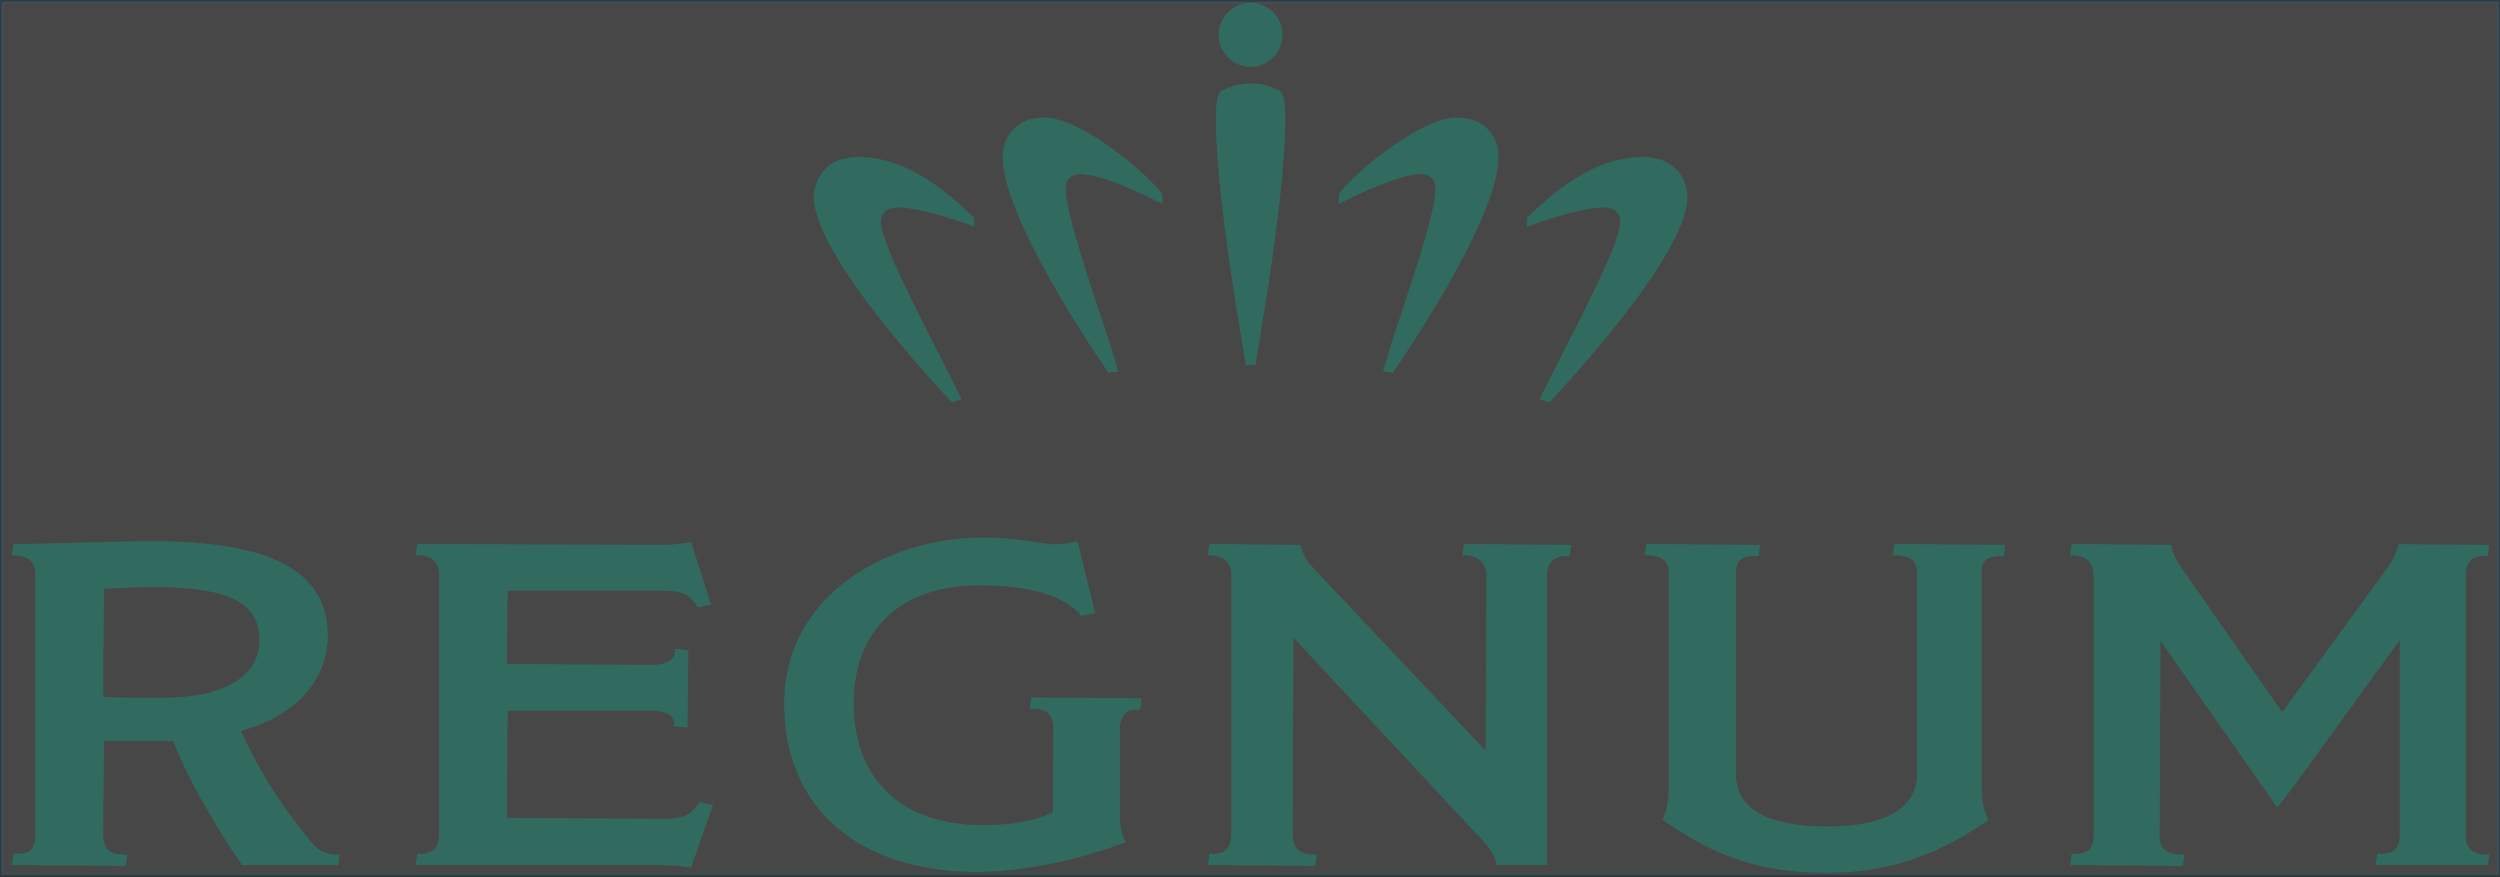 <svg xmlns="http://www.w3.org/2000/svg" xmlns:xlink="http://www.w3.org/1999/xlink" xmlns:inkscape="http://www.inkscape.org/namespaces/inkscape" version="1.1" width="727.47" height="255.286" viewBox="0 0 727.47 255.286">
<rect x="0" y="0" width="727.47" height="255.286" fill="#333333" stroke="none"/>
<defs>
<clipPath id="clip_0">
<path transform="matrix(1,0,0,-1,-57.41,454.676)" d="M0 595.276H841.89V0H0Z"/>
</clipPath>
<clipPath id="clip_1">
<path transform="matrix(1,0,0,-1,-57.41,454.676)" d="M57.41 199.667H784.99V454.677H57.41Z"/>
</clipPath>
</defs>
<g inkscape:groupmode="layer" inkscape:label="Layer 1">
<g clip-path="url(#clip_0)">
<path transform="matrix(1,0,0,-1,322.524,108.429)" d="M0 0 .184 .02C.953 .102 1.726 .183 2.5 .263L2.873 .302 2.211 2.538C1.379 5.363 .436 8.564-.977 12.777-8.299 34.613-13.767 51.621-12.097 55.45L-12.077 55.497C-11.655 56.436-10.911 57.105-9.866 57.484-4.548 59.421 13.29 50.314 15.306 49.27L15.775 49.027 15.685 52.042 15.62 52.123C9.509 59.708-8.568 74.214-18.585 74.214-19.372 74.214-20.095 74.169-20.799 74.076-25.109 73.513-28.169 71.272-29.897 67.416-36.094 53.63-6.167 8.966-.105 .153ZM38.347 12.14C38.66 10.259 38.927 8.66 39.139 7.329L39.988 2.189 42.402 2.191 42.779 2.189 43.626 7.329C43.871 8.855 44.185 10.733 44.562 12.986L44.616 13.315C51.26 53.262 51.62 70.178 51.467 75.597 51.423 77.105 51.323 78.291 51.159 79.222 50.894 80.722 50.384 81.735 49.721 82.077 47.035 83.453 44.449 84.122 41.82 84.122L41.392 84.116 40.947 84.122C38.317 84.122 35.732 83.453 33.045 82.076 32.383 81.738 31.873 80.723 31.609 79.222 31.446 78.301 31.342 77.081 31.3 75.597 31.146 70.177 31.506 53.259 38.151 13.315ZM-45.567-8.615-45.385-8.562C-44.621-8.341-43.85-8.121-43.072-7.908L-42.715-7.81-42.873-7.475C-44.378-4.291-46.579 .023-49.126 5.017L-49.346 5.448C-59.519 25.367-67.212 40.925-66.108 44.977-65.789 46.144-65.079 47.019-63.993 47.579-59.851 49.742-43.327 44.123-39.46 42.617L-39.023 42.447-39.101 45.139-39.62 45.625C-46.009 51.605-57.878 62.718-72.606 62.718H-72.754C-74.564 62.708-76.212 62.483-77.651 62.049-81.593 60.855-84.202 58.077-85.404 53.791-89.575 39.084-53.059-.659-45.697-8.477ZM41.383 88.993C46.505 88.993 50.671 93.16 50.671 98.281 50.671 103.403 46.505 107.571 41.383 107.571 36.262 107.571 32.096 103.403 32.096 98.281 32.096 93.16 36.262 88.993 41.383 88.993M146.76 47.58 146.762 47.579C147.846 47.017 148.555 46.142 148.871 44.977 149.978 40.923 142.284 25.366 132.115 5.448L131.846 4.923C129.32-.027 127.138-4.304 125.642-7.465L125.485-7.798 125.84-7.897C126.62-8.114 127.395-8.331 128.158-8.552L128.34-8.605 128.471-8.467C135.832-.651 172.34 39.086 168.171 53.79 166.967 58.076 164.357 60.855 160.416 62.05 158.981 62.483 157.334 62.708 155.521 62.719H155.375C140.655 62.719 128.784 51.613 122.396 45.637L121.865 45.139 121.786 42.448 122.223 42.618C126.092 44.124 142.626 49.736 146.76 47.58M92.633 57.484C93.675 57.106 94.414 56.441 94.835 55.511L94.861 55.45C96.532 51.621 91.064 34.613 83.742 12.777 82.338 8.595 81.401 5.41 80.574 2.599L79.894 .303 80.269 .265C81.044 .187 81.817 .107 82.585 .024L82.771 .005 82.875 .157C86.208 5.004 94.747 17.742 102.044 31.307 111.75 49.35 115.323 61.499 112.664 67.416 110.935 71.273 107.872 73.513 103.565 74.076 102.864 74.169 102.139 74.214 101.35 74.214 91.337 74.214 73.259 59.708 67.146 52.123L67.079 52.042 66.993 49.027 67.462 49.27C69.478 50.314 87.324 59.414 92.633 57.484M30.632-140.016C30.442-140.016 30.244-140.009 30.052-139.999L29.384-139.963 28.948-143.295 60.186-143.551 60.625-140.24H59.804C55.529-140.24 53.622-138.357 53.622-134.134L53.86-77.117 109.793-137.076C111.036-138.518 112.585-140.857 112.853-142.688L112.943-143.302H127.687V-58.891C127.687-55.347 129.582-53.393 133.027-53.393 133.207-53.393 133.39-53.401 133.577-53.413L134.252-53.459 134.693-50.12 103.453-49.864 103.017-53.172H103.838C106.909-53.172 110.017-55.091 110.017-58.755L109.779-110.035 59.631-56.843C57.283-54.468 56.399-52.18 56.067-50.677L55.943-50.12 29.382-49.864 28.946-53.172H29.767C32.541-53.172 35.779-54.602 35.779-58.628V-134.131C35.779-138.089 34.096-140.016 30.632-140.016M5.029-136.608 4.684-135.899C3.755-133.997 3.358-131.812 3.358-128.594V-103.823C3.358-99.928 5.168-97.87 8.569-98.082L9.239-98.123 9.677-94.791-22.413-94.538-22.854-97.841H-22.033C-17.705-97.841-16.019-99.519-16.019-103.821L-16.153-127.963C-21.49-130.465-28.162-131.68-36.532-131.68-60.065-131.68-74.115-118.458-74.115-96.313-74.115-74.746-60.387-61.867-37.389-61.867-18.299-61.867-10.862-67.246-8.129-70.454L-7.864-70.766-3.801-70.069-8.989-49.021-9.693-49.203C-10.811-49.496-13.082-49.983-15.712-49.983-16.825-49.983-18.423-49.734-20.46-49.42-24.296-48.821-29.551-48.002-36.532-48.002-64.562-48.002-94.35-64.934-94.35-96.313-94.35-126.516-72.853-145.28-38.244-145.28-25.604-145.28-9.303-142.064 4.294-136.888ZM228.254-53.172H229.074C233.179-53.172 235.259-54.741 235.259-57.832V-117.129C235.259-126.626 225.915-132.07 209.619-132.07 191.703-132.07 182.619-126.955 182.619-116.866V-58.229C182.619-54.714 184.507-53.174 188.507-53.413L189.174-53.454 189.618-50.12 156.497-49.864 156.063-53.172H156.884C160.986-53.172 163.064-54.872 163.064-58.229V-120.821C163.064-123.457 162.876-126.556 161.483-129.542L161.225-130.092 161.727-130.436C175.241-139.76 187.881-145.541 209.102-145.541 226.207-145.541 240.097-141.073 255.543-130.604L256.035-130.27 255.799-129.725C254.32-126.309 254.12-123.24 254.12-120.69V-57.439C254.12-53.92 257.277-53.393 259.16-53.393 259.389-53.393 259.611-53.398 259.847-53.413L260.517-53.454 260.955-50.12 228.689-49.864ZM401.001-140.241C398.258-140.241 394.989-139.317 394.989-134.921V-58.892C394.989-55.294 396.774-53.394 400.153-53.394 400.333-53.394 400.521-53.401 400.708-53.413L401.383-53.46 401.817-50.12 375.419-49.925 375.282-50.475C374.786-52.492 373.66-54.772 372.113-56.897L341.557-98.806 312.305-56.909C310.588-54.397 309.603-52.319 309.387-50.734L309.301-50.12 280.3-49.864 279.864-53.172H280.685C282.095-53.172 286.694-53.593 286.694-59.021V-134.787C286.694-138.404 285.142-140.019 281.656-140.019 281.435-140.019 281.206-140.012 280.974-139.999L280.305-139.958 279.866-143.295 312.639-143.551 313.07-140.241H312.251C307.862-140.241 305.906-138.56 305.906-134.792L306.144-78.033 340.147-126.519 344.386-121.099 375.779-77.84V-134.921C375.779-138.253 373.955-140.017 370.501-140.017 370.299-140.017 370.092-140.009 369.88-139.997L369.217-139.965 368.779-143.303H401.422L401.819-140.241ZM-247.025-77.863C-247.025-66.877-255.99-62.398-277.961-62.398-281.435-62.398-284.965-62.558-289.049-62.748L-292.272-62.892-292.496-94.332C-288.082-94.651-280.704-94.651-275.74-94.651-257.492-94.651-247.025-88.532-247.025-77.863M-224.542-140.241H-223.721L-224.123-143.303H-252.043L-252.26-142.996C-260.606-131.014-268.866-116.094-272.086-107.225-274.003-107.216-280.346-107.198-280.346-107.198H-292.262L-292.501-134.4C-292.501-138.492-290.652-140.241-286.321-140.241H-285.5L-285.936-143.549-319.052-143.296-318.614-139.956-317.944-139.998C-317.705-140.012-317.472-140.017-317.245-140.017-313.676-140.017-312.222-138.388-312.222-134.395V-58.758C-312.222-55.209-314.412-53.173-318.231-53.173H-319.052L-318.619-49.86-317.389-49.875C-314.79-49.875-308.856-49.721-301.984-49.541-293.334-49.314-283.532-49.056-278.124-49.056-243.338-49.056-227.134-57.833-227.134-76.679-227.134-89.587-237.031-100.32-252.428-104.212-247.111-115.96-240.266-126.732-231.516-137.121-229.524-139.362-227.565-140.241-224.542-140.241M-119.201-125.326C-121.276-128.04-122.645-129.833-128.922-129.833L-175.034-129.592-174.8-98.368H-132.676C-130.094-98.368-128.106-99.002-127.086-100.149-126.555-100.743-126.309-101.464-126.391-102.181L-126.477-102.909-122.479-103.299-122.219-80.75-126.153-80.365V-81.159C-126.153-83.029-127.865-85.032-132.674-85.032L-175.031-84.793-174.802-63.45H-130.455C-123.439-63.45-122.075-64.536-119.681-67.9L-119.415-68.275-115.591-67.562-121.388-49.373-121.992-49.456C-125.081-49.892-127.414-50.113-128.922-50.113L-201.156-49.867-201.59-53.173H-200.771C-196.837-53.173-194.76-55.151-194.76-58.89V-134.527C-194.76-138.066-196.601-140.015-199.943-140.015-200.119-140.015-200.299-140.008-200.486-139.998L-201.151-139.961-201.59-143.303H-129.95C-127.251-143.303-123.656-143.686-122.026-143.929L-121.437-144.015-115.062-125.794-118.923-124.963Z" fill="#1b5b4f"/>
</g>
</g>
<g clip-path="url(#clip_1)">
<g>
<path transform="matrix(1,0,0,-1,-57.41,454.676)" d="M57.91 200.167H784.49V454.177H57.91Z" fill="#ffffff" fill-opacity=".1" fill-rule="evenodd"/>
<path transform="matrix(1,0,0,-1,-57.41,454.676)" stroke-width="1" stroke-linecap="butt" stroke-miterlimit="10" stroke-linejoin="miter" fill="none" stroke="#00a5e4" stroke-opacity=".1" d="M57.91 200.167H784.49V454.177H57.91Z"/>
</g>
</g>
</svg>

